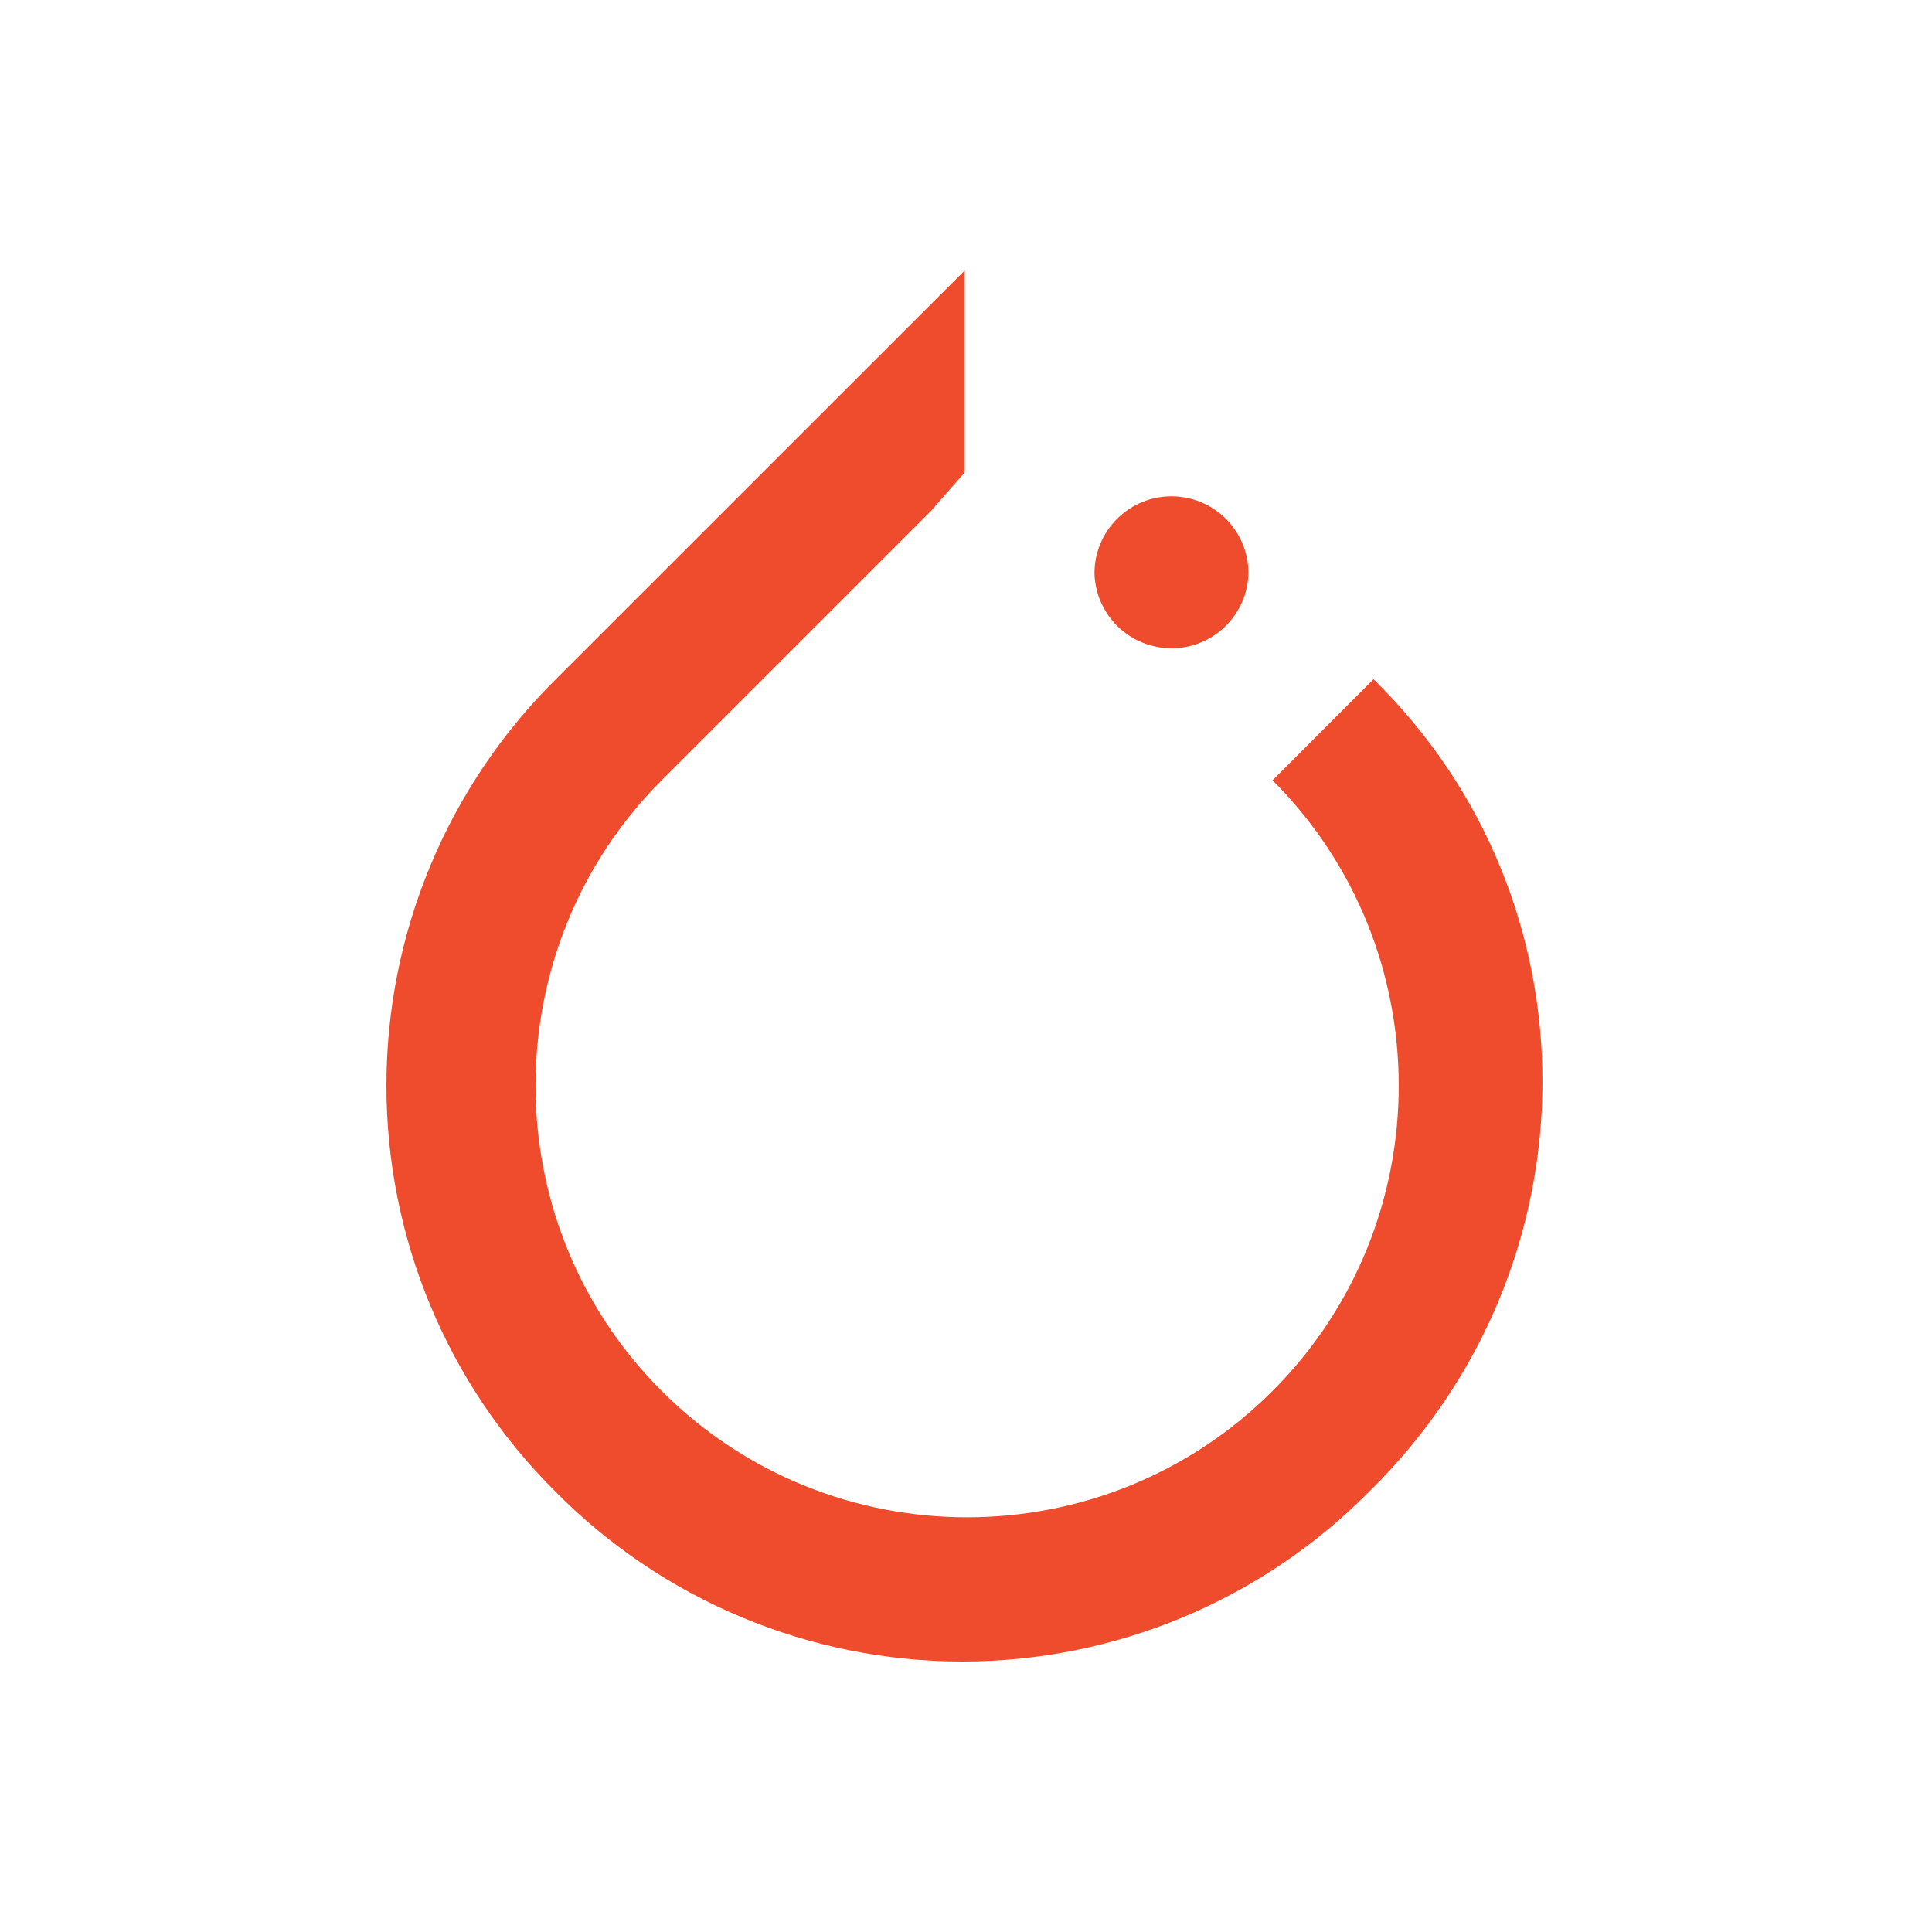 <svg width="100" height="100" viewBox="0 0 100 100" fill="none" xmlns="http://www.w3.org/2000/svg">
<path d="M71.092 35.155L65.867 40.388C74.576 49.094 74.576 63.289 65.867 71.995C57.15 80.715 42.966 80.715 34.246 71.995C25.543 63.292 25.543 49.094 34.246 40.388L48.188 26.446L49.934 24.455V14L28.771 35.155C25.992 37.908 23.786 41.185 22.28 44.796C20.775 48.406 20 52.279 20 56.191C20 60.103 20.775 63.977 22.28 67.587C23.786 71.198 25.992 74.475 28.771 77.228C31.524 80.007 34.801 82.213 38.412 83.719C42.023 85.225 45.896 86 49.809 86C53.721 86 57.594 85.225 61.205 83.719C64.816 82.213 68.093 80.007 70.846 77.228C82.793 65.526 82.793 46.611 71.092 35.155Z" fill="#EE4C2C"/>
<path d="M64.62 29.674C64.593 30.713 64.161 31.7 63.416 32.425C62.672 33.15 61.674 33.556 60.635 33.556C59.596 33.556 58.598 33.15 57.854 32.425C57.109 31.7 56.678 30.713 56.65 29.674C56.65 28.617 57.07 27.604 57.818 26.856C58.565 26.109 59.578 25.689 60.635 25.689C61.692 25.689 62.705 26.109 63.453 26.856C64.2 27.604 64.62 28.617 64.62 29.674Z" fill="#EE4C2C"/>
</svg>
